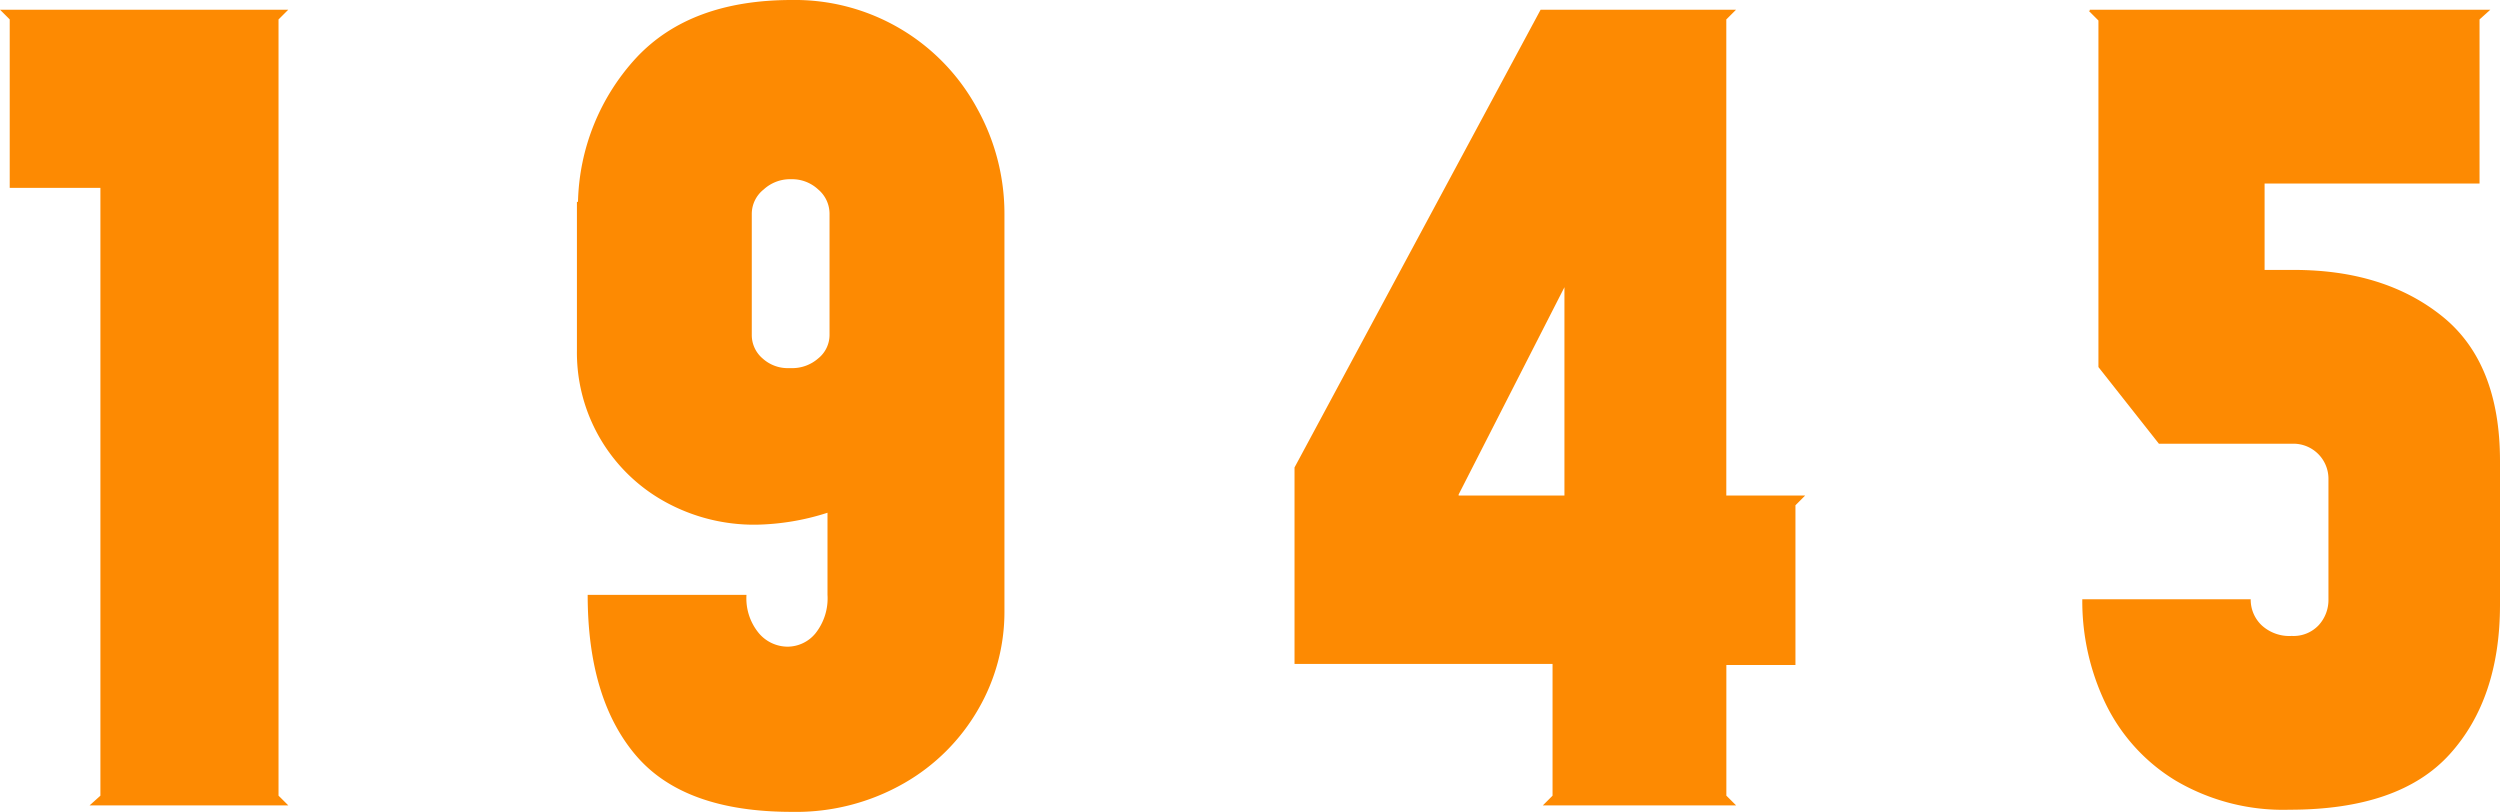<?xml version="1.0" encoding="UTF-8"?> <svg xmlns="http://www.w3.org/2000/svg" id="Layer_1" data-name="Layer 1" width="188.886" height="61.339" viewBox="0 0 188.886 61.339"> <defs> <style>.cls-1{fill:#fd8a02;}</style> </defs> <title>1945</title> <path class="cls-1" d="M21.044,60.116l.735.734H6.77l.816-.734V14.192H.734V1.468L0,.734H21.779l-.735.734Z"></path> <path class="cls-1" d="M57.129,39.643a13.929,13.929,0,0,1-6.852-1.714A12.864,12.864,0,0,1,43.589,26.51V15.253h.081A16.6,16.6,0,0,1,48.075,4.364Q52.153,0,59.821,0a15.655,15.655,0,0,1,14.03,8.238A16.352,16.352,0,0,1,75.89,16.15v30.1a14.63,14.63,0,0,1-1.958,7.3A15.1,15.1,0,0,1,68.3,59.178a16.4,16.4,0,0,1-8.483,2.161q-8.157,0-11.786-4.282t-3.63-12.113H56.4a4.125,4.125,0,0,0,.938,2.9A2.858,2.858,0,0,0,59.5,48.859a2.738,2.738,0,0,0,2.121-1.019,4.251,4.251,0,0,0,.9-2.9v-6.2A18.527,18.527,0,0,1,57.129,39.643ZM57.7,14.315a2.354,2.354,0,0,0-.9,1.835v9.136a2.325,2.325,0,0,0,.816,1.795,2.822,2.822,0,0,0,1.957.733h.245a2.975,2.975,0,0,0,2-.733,2.277,2.277,0,0,0,.857-1.795V16.15a2.4,2.4,0,0,0-.857-1.835,2.886,2.886,0,0,0-2-.775h-.163A2.938,2.938,0,0,0,57.7,14.315Z"></path> <path class="cls-1" d="M136.388,37.439l-.734.735V50.246h-5.22v9.87l.734.734h-14.6l.734-.734V50.164H97.807V35.319L116.4.734h14.764l-.734.734V37.439ZM118.2,21.7l-7.994,15.661v.081H118.2Z"></path> <path class="cls-1" d="M184.522,23.9q4.362,3.508,4.364,10.93V45.678q0,7.1-3.793,11.3t-12.113,4.2a16,16,0,0,1-8.6-2.2,13.857,13.857,0,0,1-5.3-5.832,17.836,17.836,0,0,1-1.753-7.871h12.724a2.667,2.667,0,0,0,.816,1.957,3.086,3.086,0,0,0,2.284.816,2.6,2.6,0,0,0,2.039-.816,2.821,2.821,0,0,0,.735-1.957V36.135a2.649,2.649,0,0,0-2.611-2.611h-10.2l-4.568-5.791V1.55l-.734-.735h.082V.734h30.261l-.815.734v12.4H171.1v6.526h2.2Q180.158,20.392,184.522,23.9Z"></path> </svg> 